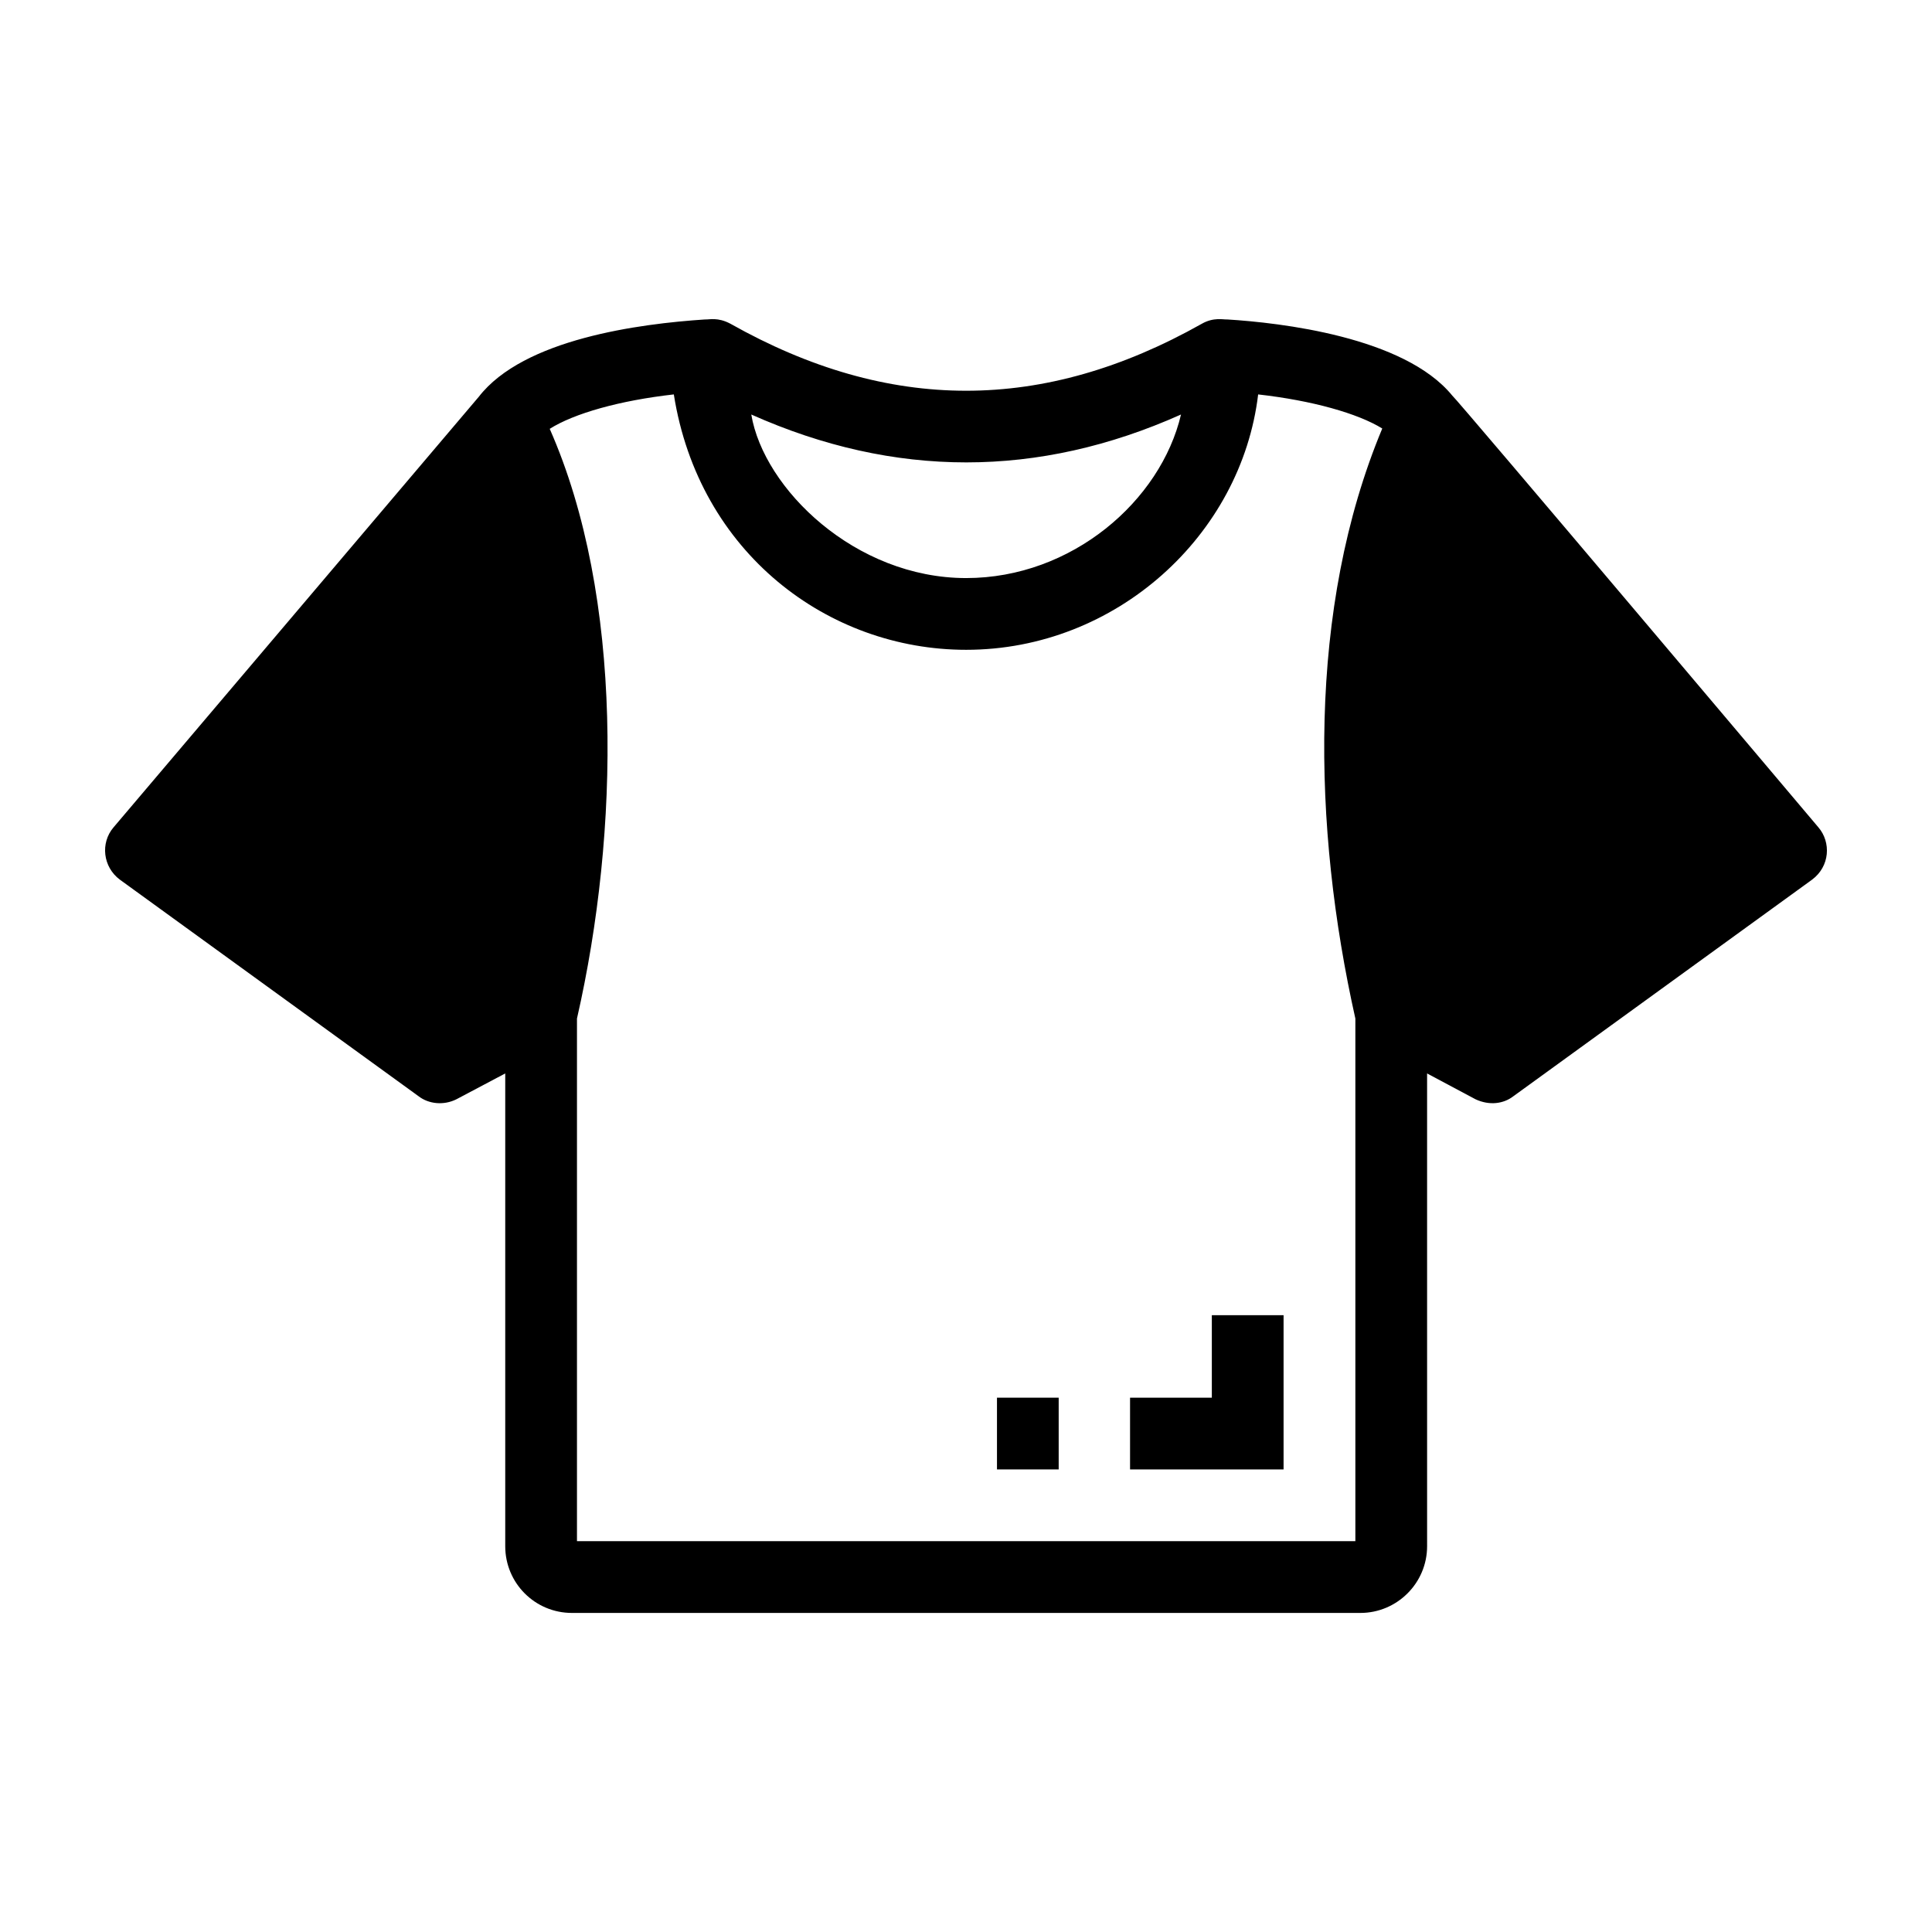 <?xml version="1.0" encoding="UTF-8"?>
<!-- Uploaded to: ICON Repo, www.iconrepo.com, Generator: ICON Repo Mixer Tools -->
<svg fill="#000000" width="800px" height="800px" version="1.1" viewBox="144 144 512 512" xmlns="http://www.w3.org/2000/svg">
 <g>
  <path d="m408.21 514.4h16.352v19.012h-16.352z"/>
  <path d="m484.16 492.54h-19.012v21.863h-21.672v19.012h40.684z"/>
  <path d="m175.8 377.14 79.184 57.414c2.613 2 6.574 2.465 9.98 0.762l12.93-6.844v125.29c0 9.793 7.891 17.684 17.68 17.684h208.94c9.695 0 17.684-7.891 17.684-17.684l-0.004-125.29 12.832 6.844c3.727 1.742 7.453 1.176 9.98-0.762l79.184-57.414c4.793-3.547 5.086-9.938 1.711-13.879-0.863-1.02-96.027-113.77-97.055-114.45-12.738-15.59-45.723-19.297-59.602-20.152-1.039 0.074-3.609-0.656-6.75 1.141-42.016 23.668-82.891 23.668-124.91 0-3.402-1.816-5.633-1.062-6.75-1.141-17.301 1.141-48.098 5.133-59.98 20.531l-0.57 0.668-96.195 113.4c-3.523 4.117-2.844 10.512 1.711 13.883zm281.18-123.29c-5.367 22.844-28.887 43.344-56.941 43.344-29.422 0-53.652-23.699-56.941-43.344 37.934 16.918 76.051 16.918 113.88 0zm-134.41-5.324c6.641 42.016 40.906 67.68 77.473 67.68 39.742 0 72.914-30.363 77.379-67.68 14.355 1.617 26.426 5.039 32.891 9.031-19.914 47.699-18.473 105.71-7.129 156.37v138.5h-206.28v-138.5c11.293-49.449 12.422-111.77-7.223-156.28 6.465-4.086 18.535-7.508 32.891-9.125z"/>
 </g>
</svg>